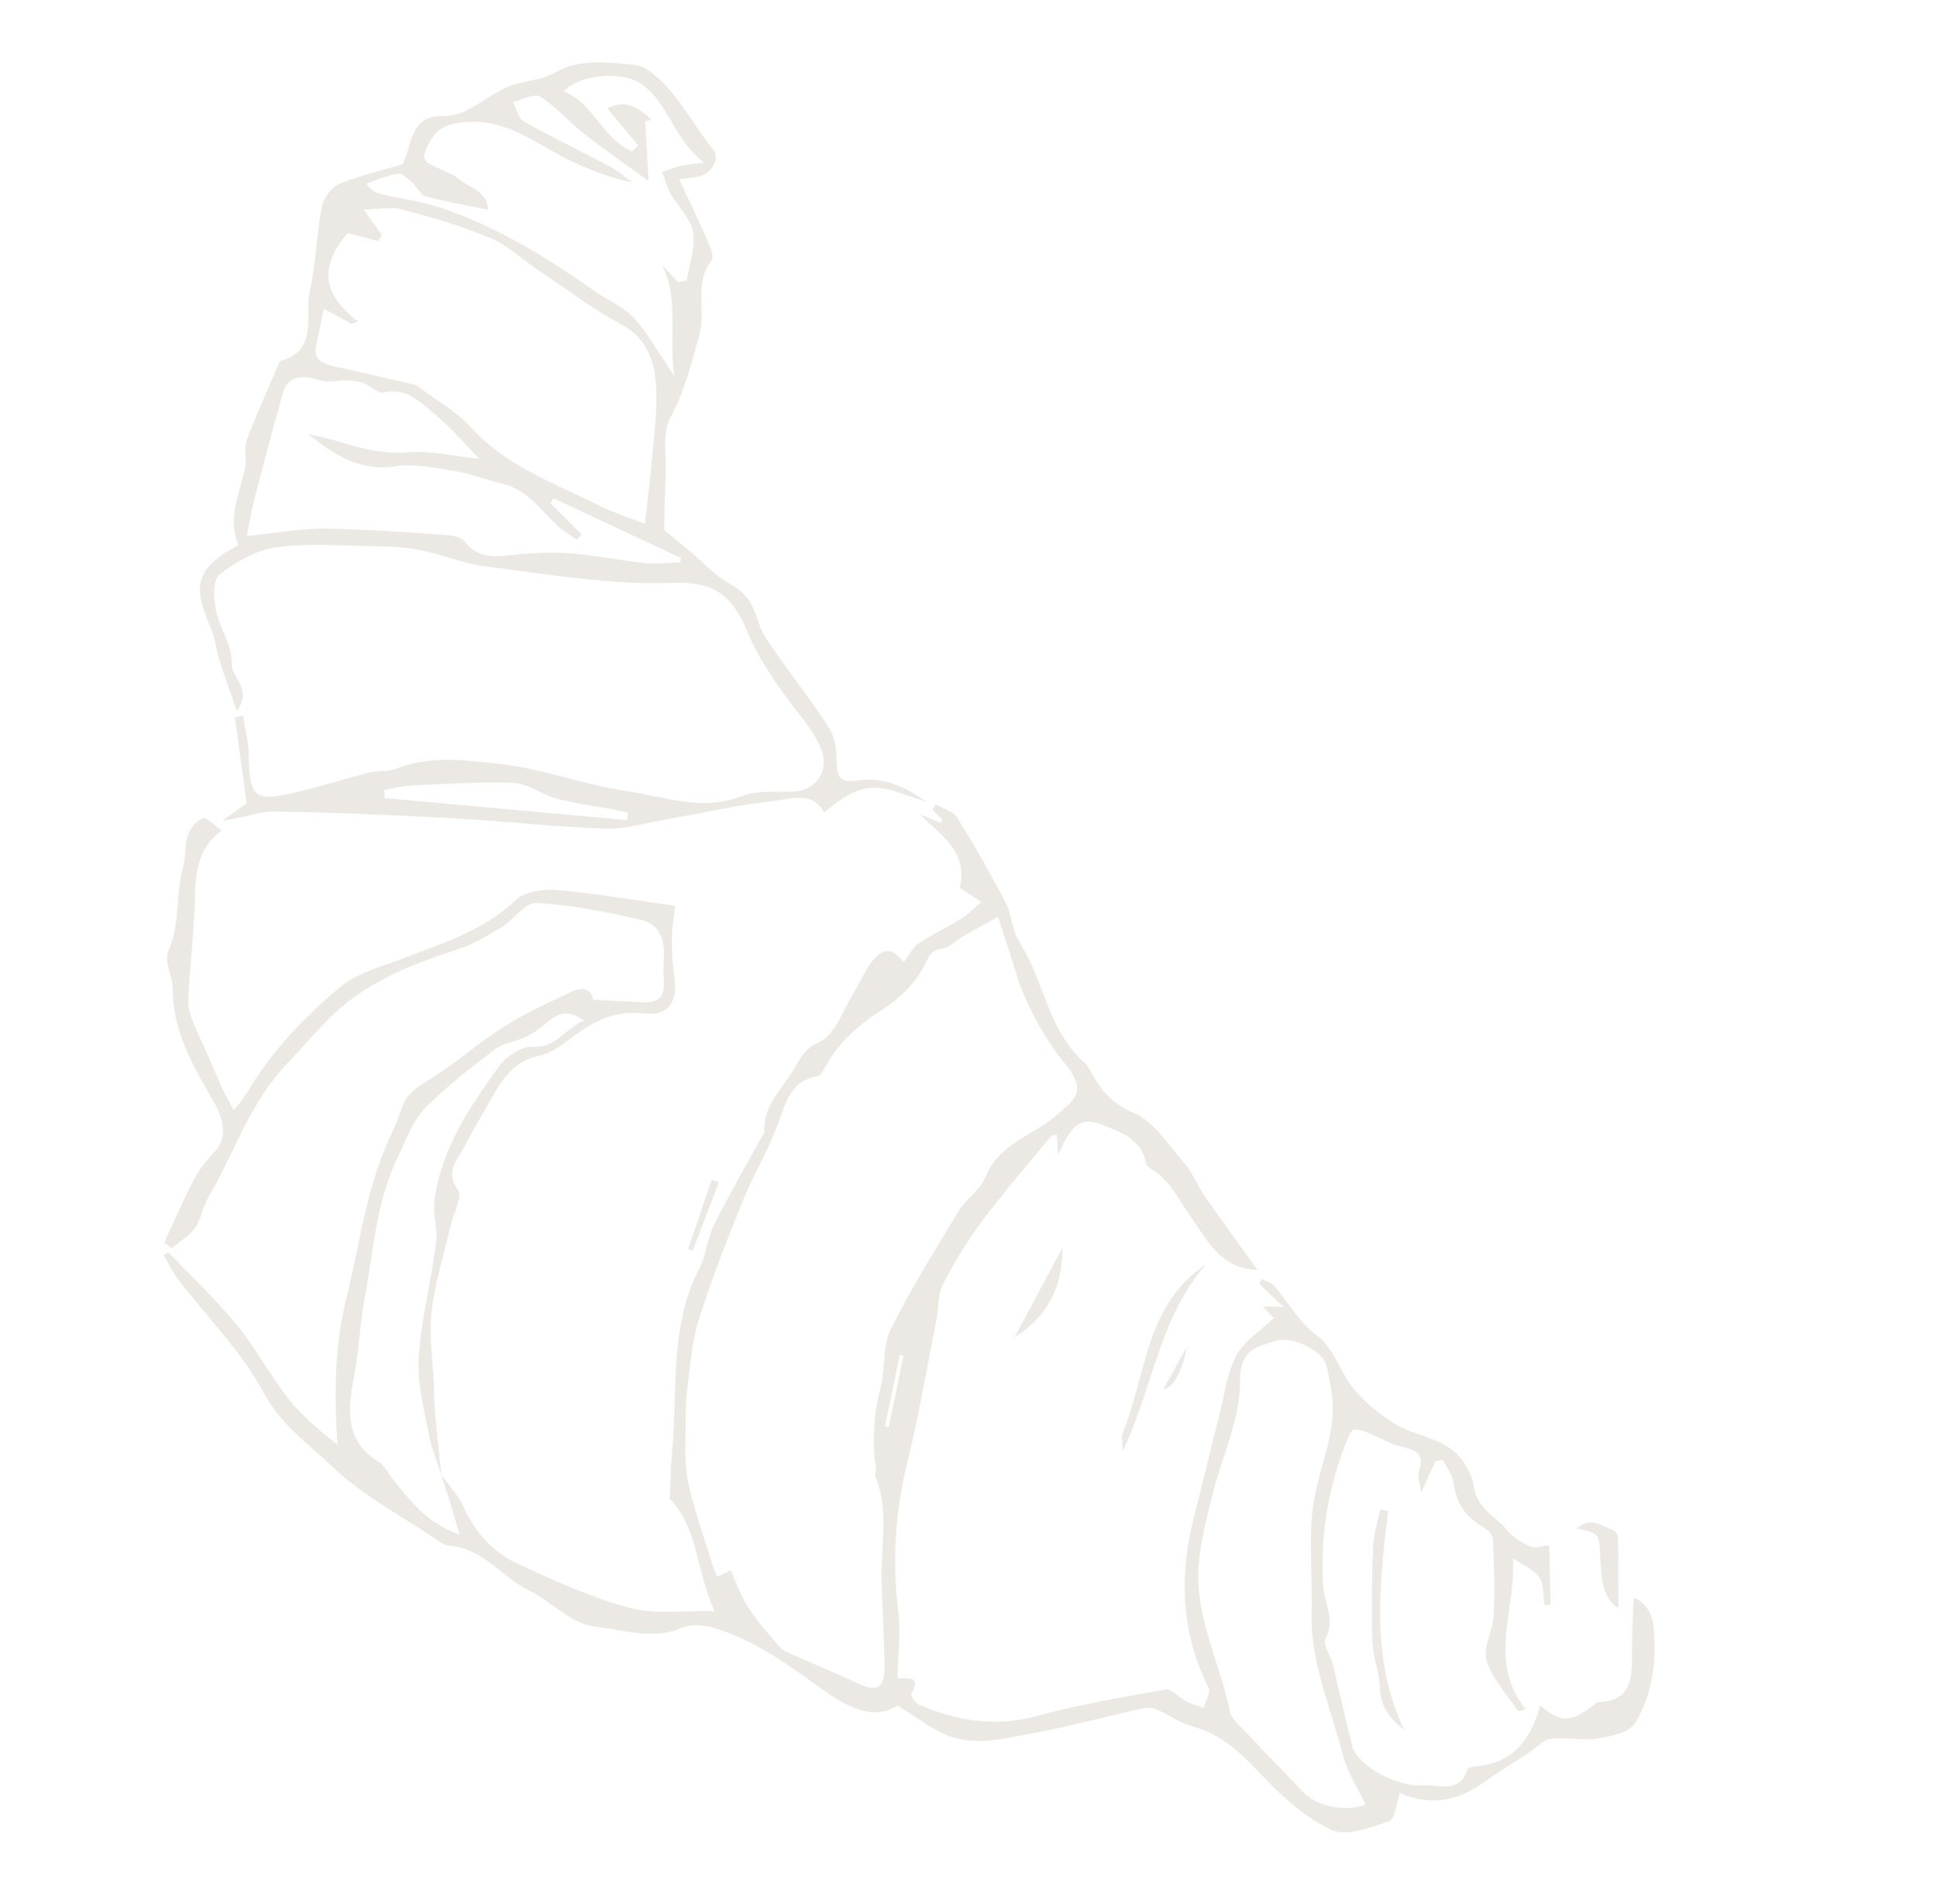 <svg width="116" height="114" viewBox="0 0 116 114" fill="none" xmlns="http://www.w3.org/2000/svg">
<path d="M26.394 88.244C26.864 88.913 27.441 89.532 27.776 90.26C28.477 91.789 29.546 92.969 31.035 93.649C33.202 94.632 35.393 95.65 37.681 96.27C39.2 96.68 40.898 96.423 42.802 96.473C41.653 94.02 41.829 91.482 40.104 89.742C40.151 88.797 40.167 87.825 40.255 86.857C40.587 83.187 40.082 79.396 41.889 75.933C42.303 75.139 42.352 74.154 42.754 73.348C43.674 71.51 44.705 69.731 45.694 67.928C45.712 67.891 45.774 67.862 45.77 67.831C45.675 66.361 46.641 65.391 47.373 64.29C47.855 63.567 48.033 62.848 49.079 62.384C50.017 61.97 50.484 60.473 51.132 59.437C51.474 58.89 51.714 58.275 52.087 57.749C52.627 56.992 53.266 56.465 54.117 57.616C54.46 57.166 54.665 56.718 55.013 56.488C55.831 55.942 56.734 55.525 57.577 55.005C57.975 54.755 58.305 54.394 58.764 54.003C58.197 53.631 57.77 53.349 57.477 53.161C57.998 50.904 56.271 50.016 55.106 48.755C55.505 48.924 55.904 49.098 56.303 49.267C56.346 49.205 56.386 49.136 56.43 49.074C56.23 48.879 56.036 48.681 55.836 48.486C55.904 48.378 55.967 48.268 56.036 48.16C56.478 48.42 57.09 48.571 57.327 48.957C58.363 50.621 59.329 52.327 60.232 54.066C60.608 54.792 60.613 55.733 61.047 56.404C62.543 58.735 62.764 61.753 64.998 63.674C65.145 63.802 65.242 64 65.338 64.178C65.924 65.275 66.576 66.078 67.886 66.634C69.135 67.168 70.022 68.612 70.992 69.726C71.454 70.26 71.694 70.979 72.103 71.569C73.133 73.043 74.197 74.493 75.308 76.04C73.984 76.022 73.09 75.332 72.396 74.413C71.586 73.337 70.89 72.177 70.118 71.068C69.913 70.775 69.631 70.533 69.37 70.285C69.129 70.067 68.687 69.91 68.64 69.665C68.388 68.362 67.437 67.921 66.348 67.482C65.032 66.95 64.544 67.013 63.807 68.235C63.681 68.449 63.593 68.681 63.358 69.174C63.328 68.601 63.313 68.302 63.296 67.94C63.146 67.976 62.999 67.971 62.944 68.036C61.563 69.708 60.137 71.349 58.834 73.088C57.939 74.282 57.157 75.572 56.47 76.896C56.158 77.495 56.225 78.285 56.086 78.982C55.52 81.828 55.042 84.691 54.349 87.505C53.61 90.499 53.416 93.472 53.802 96.529C53.962 97.808 53.776 99.134 53.746 100.466C54.185 100.592 55.261 100.201 54.58 101.424C54.523 101.53 54.806 101.966 55.016 102.06C57.295 103.046 59.602 103.425 62.096 102.749C64.622 102.064 67.211 101.617 69.791 101.169C70.161 101.107 70.621 101.651 71.06 101.875C71.384 102.038 71.742 102.138 72.083 102.264C72.192 101.858 72.518 101.343 72.377 101.063C70.713 97.738 70.608 94.309 71.514 90.778C72.043 88.707 72.538 86.628 73.063 84.555C73.356 83.405 73.495 82.162 74.046 81.147C74.509 80.288 75.469 79.694 76.284 78.912C76.217 78.842 75.947 78.567 75.609 78.221C75.99 78.233 76.295 78.24 76.869 78.256C76.253 77.675 75.825 77.275 75.403 76.871C75.458 76.775 75.513 76.684 75.568 76.589C75.813 76.716 76.126 76.78 76.291 76.973C77.127 77.947 77.779 79.143 78.779 79.891C79.761 80.625 80.051 81.599 80.621 82.528C81.277 83.603 82.369 84.502 83.445 85.204C84.751 86.051 86.555 86.045 87.571 87.434C87.91 87.897 88.199 88.477 88.273 89.034C88.449 90.337 89.606 90.816 90.304 91.669C90.639 92.075 91.152 92.385 91.644 92.599C91.93 92.725 92.334 92.573 92.776 92.536C92.802 93.599 92.832 94.841 92.862 96.083C92.737 96.093 92.617 96.104 92.492 96.119C92.4 95.549 92.467 94.878 92.179 94.441C91.872 93.974 91.227 93.734 90.599 93.308C90.808 96.431 89.046 99.479 91.376 102.35L90.922 102.471C90.261 101.466 89.365 100.536 89.025 99.434C88.781 98.659 89.403 97.648 89.448 96.738C89.522 95.19 89.479 93.639 89.395 92.09C89.383 91.827 88.976 91.518 88.68 91.345C87.675 90.744 87.181 89.871 87.03 88.722C86.971 88.265 86.623 87.846 86.407 87.408C86.259 87.434 86.109 87.464 85.966 87.491C85.716 88.037 85.465 88.583 85.105 89.367C85.038 88.822 84.862 88.412 84.973 88.098C85.393 86.903 84.609 86.792 83.788 86.587C83.273 86.456 82.804 86.155 82.303 85.96C81.902 85.8 81.458 85.525 81.095 85.603C80.849 85.655 80.678 86.212 80.543 86.572C79.629 88.948 79.152 91.408 79.209 93.958C79.22 94.4 79.193 94.854 79.272 95.289C79.441 96.228 79.924 97.103 79.376 98.129C79.202 98.451 79.677 99.095 79.802 99.606C80.214 101.274 80.567 102.956 81.006 104.614C81.279 105.667 83.632 107.015 85.153 106.894C86.103 106.819 87.4 107.465 87.89 105.931C87.923 105.821 88.26 105.773 88.458 105.752C90.661 105.542 91.7 104.097 92.237 102.113C93.427 103.176 94.09 103.154 95.484 102.068C95.551 102.015 95.611 101.92 95.678 101.919C97.693 101.88 97.746 100.481 97.74 99.004C97.737 97.875 97.796 96.748 97.829 95.672C98.304 95.77 98.921 96.444 99.006 97.222C99.235 99.307 99.005 101.364 97.936 103.156C97.599 103.724 96.492 103.966 95.695 104.093C94.775 104.24 93.792 104.007 92.859 104.121C92.404 104.175 92.003 104.66 91.572 104.939C90.971 105.33 90.362 105.706 89.76 106.097C89.27 106.42 88.812 106.785 88.311 107.085C86.793 107.983 85.216 108 83.837 107.358C83.614 107.992 83.539 108.926 83.193 109.044C82.079 109.417 80.64 109.983 79.745 109.569C78.177 108.847 76.784 107.579 75.572 106.298C74.348 105.004 73.165 103.83 71.377 103.36C70.641 103.167 69.994 102.661 69.28 102.36C69.012 102.249 68.663 102.233 68.373 102.301C66.242 102.776 64.13 103.362 61.986 103.753C60.145 104.083 58.25 104.658 56.416 103.769C55.52 103.334 54.707 102.717 53.762 102.124C52.527 102.885 51.19 102.559 49.252 101.158C47.243 99.707 45.214 98.227 42.803 97.485C42.198 97.299 41.396 97.225 40.846 97.464C39.078 98.239 37.306 97.567 35.631 97.395C34.25 97.254 33.023 95.897 31.661 95.223C30.034 94.418 28.932 92.705 26.924 92.561C26.581 92.537 26.246 92.258 25.936 92.051C23.905 90.678 21.675 89.508 19.924 87.84C18.482 86.465 16.813 85.319 15.775 83.368C14.471 80.924 12.414 78.886 10.704 76.654C10.349 76.193 10.086 75.659 9.786 75.157L10.092 74.986C11.456 76.421 12.912 77.783 14.165 79.308C15.304 80.697 16.149 82.322 17.263 83.731C18.089 84.78 19.128 85.658 20.214 86.51C20.017 83.502 20.021 80.633 20.728 77.796C21.569 74.415 21.954 70.909 23.52 67.723C23.783 67.19 23.93 66.602 24.183 66.067C24.557 65.271 25.31 64.91 26.018 64.449C27.469 63.507 28.779 62.352 30.241 61.432C31.508 60.636 32.889 60.007 34.251 59.369C34.861 59.086 35.438 59.189 35.513 59.864C36.55 59.914 37.546 59.961 38.541 60.013C39.365 60.055 39.794 59.709 39.757 58.849C39.734 58.364 39.712 57.879 39.749 57.402C39.843 56.277 39.493 55.322 38.356 55.067C36.299 54.612 34.218 54.178 32.127 54.064C31.46 54.028 30.77 55.076 30.028 55.526C29.194 56.033 28.323 56.538 27.402 56.843C25.231 57.565 23.141 58.314 21.221 59.701C19.62 60.852 18.517 62.315 17.204 63.678C14.948 66.022 14.05 69.019 12.48 71.678C12.143 72.247 12.059 72.975 11.689 73.507C11.342 74.002 10.762 74.337 10.286 74.74L9.828 74.41C10.43 73.125 10.986 71.814 11.648 70.562C11.974 69.945 12.455 69.395 12.93 68.875C13.571 68.17 13.442 67.086 12.806 65.984C11.602 63.898 10.352 61.811 10.352 59.258C10.353 58.487 9.803 57.562 10.073 56.969C10.816 55.324 10.5 53.563 10.964 51.907C11.136 51.294 11.044 50.601 11.249 50C11.389 49.594 11.779 49.139 12.16 49.002C12.391 48.922 12.822 49.41 13.274 49.717C11.807 50.84 11.717 52.267 11.675 53.78C11.621 55.827 11.368 57.874 11.267 59.922C11.243 60.386 11.458 60.88 11.628 61.344C11.817 61.863 12.079 62.351 12.302 62.857C12.618 63.576 12.912 64.305 13.241 65.017C13.446 65.457 13.685 65.885 13.997 66.475C14.225 66.185 14.543 65.857 14.765 65.474C16.222 62.991 18.19 60.925 20.357 59.109C21.388 58.244 22.864 57.874 24.173 57.373C26.542 56.457 28.971 55.726 30.898 53.882C31.433 53.369 32.56 53.228 33.384 53.296C35.657 53.489 37.914 53.888 40.436 54.239C40.363 54.919 40.235 55.612 40.228 56.316C40.217 57.013 40.281 57.721 40.383 58.411C40.61 59.939 40.073 60.86 38.613 60.681C36.715 60.449 35.379 61.256 34.014 62.302C33.499 62.697 32.897 63.088 32.278 63.216C30.918 63.498 30.203 64.417 29.585 65.506C28.976 66.575 28.341 67.624 27.779 68.719C27.379 69.494 26.618 70.16 27.435 71.252C27.715 71.627 27.176 72.609 27.011 73.31C26.609 75.035 26.058 76.745 25.85 78.495C25.682 79.931 25.918 81.409 25.979 82.872C26.004 83.47 26.008 84.073 26.063 84.672C26.17 85.884 26.308 87.097 26.432 88.308C26.174 87.504 25.831 86.713 25.679 85.89C25.399 84.372 24.975 82.814 25.072 81.301C25.221 78.993 25.817 76.721 26.118 74.418C26.225 73.603 25.918 72.737 26.015 71.92C26.395 68.816 28.111 66.31 29.871 63.869C30.307 63.264 31.245 62.63 31.911 62.671C33.353 62.758 33.841 61.557 34.958 61.118C33.77 60.194 33.086 60.957 32.345 61.555C32.05 61.795 31.704 61.989 31.356 62.142C30.788 62.393 30.108 62.472 29.635 62.835C28.173 63.958 26.686 65.076 25.417 66.398C24.677 67.165 24.304 68.304 23.819 69.296C22.502 71.992 22.363 74.972 21.82 77.853C21.541 79.327 21.503 80.852 21.22 82.325C20.829 84.344 20.594 86.251 22.701 87.554C22.991 87.731 23.165 88.099 23.387 88.385C24.473 89.758 25.517 91.184 27.518 91.882C27.326 91.23 27.201 90.77 27.061 90.312C26.849 89.63 26.626 88.951 26.409 88.267L26.394 88.244ZM59.763 54.904C58.679 55.528 57.713 55.952 56.927 56.597C56.509 56.94 55.89 56.623 55.525 57.477C55.031 58.632 53.984 59.724 52.902 60.415C51.419 61.365 50.178 62.427 49.371 63.987C49.279 64.162 49.137 64.409 48.983 64.433C47.42 64.683 47.103 65.874 46.648 67.139C46.057 68.794 45.123 70.328 44.459 71.963C43.509 74.316 42.581 76.688 41.822 79.106C41.407 80.425 41.333 81.85 41.15 83.232C41.064 83.898 41.052 84.575 41.057 85.245C41.067 86.386 40.967 87.566 41.194 88.67C41.523 90.27 42.092 91.817 42.571 93.382C42.678 93.731 42.813 94.07 42.935 94.417C43.264 94.26 43.592 94.103 43.767 94.022C44.063 94.67 44.341 95.524 44.804 96.252C45.349 97.1 46.04 97.861 46.705 98.626C46.887 98.832 47.184 98.95 47.452 99.066C48.742 99.644 50.059 100.17 51.332 100.78C52.481 101.328 52.973 101.118 52.966 99.84C52.959 98.092 52.843 96.352 52.794 94.606C52.74 92.536 53.255 90.436 52.427 88.406C52.373 88.273 52.48 88.075 52.457 87.917C52.206 86.287 52.313 84.701 52.735 83.097C53.036 81.959 52.831 80.625 53.331 79.614C54.547 77.158 56.009 74.824 57.432 72.477C57.866 71.76 58.712 71.25 59.004 70.503C59.791 68.49 61.844 67.999 63.265 66.78C64.321 65.869 64.84 65.506 64.272 64.393C64.017 63.896 63.579 63.494 63.256 63.029C62.182 61.475 61.286 59.829 60.76 57.995C60.48 57.023 60.142 56.065 59.76 54.893L59.758 54.903L59.763 54.904ZM81.779 108.047C81.317 107.069 80.688 106.132 80.424 105.107C79.704 102.262 78.459 99.529 78.547 96.498C78.606 94.503 78.385 92.481 78.593 90.506C78.78 88.732 79.52 87.025 79.758 85.251C79.911 84.113 79.716 82.878 79.427 81.751C79.186 80.813 77.293 79.963 76.384 80.286C75.292 80.679 74.241 80.748 74.264 82.694C74.292 84.957 73.167 87.222 72.61 89.503C72.257 90.942 71.864 92.403 71.776 93.871C71.593 96.887 73.078 99.594 73.652 102.48C73.702 102.736 73.915 102.989 74.108 103.192C75.417 104.575 76.746 105.932 78.049 107.314C78.829 108.139 80.591 108.533 81.779 108.047ZM54.103 81.193C54.032 81.168 53.956 81.137 53.885 81.112L53.002 85.394C53.074 85.419 53.151 85.44 53.223 85.465L54.103 81.193Z" fill="#ECE9E4"/>
<path d="M40.672 10.733C41.319 12.128 41.919 13.38 42.474 14.649C42.603 14.941 42.75 15.416 42.612 15.592C41.546 16.97 42.29 18.615 41.878 20.067C41.407 21.732 41.023 23.4 40.156 24.978C39.64 25.919 39.917 27.299 39.862 28.482C39.817 29.545 39.802 30.61 39.773 31.742C40.184 32.078 40.767 32.545 41.342 33.021C42.131 33.679 42.837 34.494 43.724 34.968C44.714 35.494 45.096 36.216 45.409 37.225C45.676 38.087 46.312 38.841 46.838 39.609C47.772 40.95 48.8 42.23 49.67 43.609C49.997 44.131 50.092 44.861 50.102 45.501C50.12 46.679 50.317 46.863 51.481 46.72C53.016 46.531 54.296 47.157 55.484 48.01C52.893 47.2 52.035 46.359 49.367 48.649C48.608 47.302 47.322 47.865 46.284 47.972C44.203 48.182 42.151 48.673 40.08 49.032C38.798 49.253 37.511 49.652 36.232 49.613C33.267 49.523 30.312 49.169 27.352 49.008C23.7 48.812 20.047 48.646 16.396 48.593C15.429 48.578 14.458 49.026 13.318 49.133C13.868 48.741 14.424 48.35 14.771 48.105C14.52 46.271 14.292 44.605 14.063 42.939C14.227 42.911 14.391 42.884 14.554 42.861C14.676 43.632 14.894 44.407 14.894 45.178C14.904 47.755 15.299 47.969 17.394 47.517C18.992 47.172 20.555 46.652 22.145 46.249C22.652 46.119 23.233 46.223 23.706 46.035C25.766 45.208 27.913 45.518 29.96 45.746C32.506 46.031 34.974 46.994 37.517 47.365C39.769 47.691 42.012 48.603 44.383 47.678C45.294 47.324 46.402 47.425 47.422 47.405C48.883 47.379 49.734 46.125 49.142 44.762C48.975 44.38 48.776 44.007 48.539 43.672C47.833 42.689 47.049 41.756 46.383 40.751C45.795 39.863 45.219 38.943 44.817 37.966C43.881 35.669 42.829 34.804 40.266 34.898C36.498 35.041 32.816 34.374 29.114 33.922C27.784 33.76 26.505 33.2 25.179 32.942C24.227 32.756 23.238 32.721 22.261 32.703C20.347 32.672 18.404 32.511 16.531 32.779C15.331 32.95 14.107 33.637 13.137 34.403C12.728 34.727 12.793 35.895 12.947 36.611C13.18 37.685 13.915 38.577 13.876 39.81C13.851 40.576 15.148 41.171 14.192 42.587C13.794 41.443 13.463 40.548 13.175 39.64C12.956 38.947 12.887 38.192 12.593 37.534C11.469 34.988 11.796 33.943 14.292 32.639C13.556 31.006 14.405 29.491 14.689 27.915C14.778 27.407 14.597 26.823 14.77 26.358C15.37 24.782 16.07 23.245 16.732 21.697C16.749 21.659 16.783 21.62 16.816 21.607C19.12 20.938 18.211 18.881 18.553 17.419C18.933 15.772 18.948 14.043 19.27 12.378C19.372 11.863 19.854 11.207 20.323 11.012C21.525 10.509 22.82 10.224 24.114 9.843C24.232 9.52 24.391 9.144 24.497 8.752C24.781 7.723 25.18 6.927 26.492 6.952C28.232 6.984 29.341 5.42 30.931 5.017C31.712 4.821 32.563 4.731 33.24 4.344C34.761 3.483 36.341 3.747 37.923 3.874C38.195 3.895 38.499 3.978 38.718 4.13C40.525 5.35 41.388 7.357 42.725 8.971C43.151 9.482 42.591 10.414 41.854 10.573C41.469 10.657 41.07 10.682 40.645 10.738L40.672 10.733ZM19.386 18.485C19.223 19.273 19.122 19.912 18.957 20.536C18.673 21.596 19.367 21.795 20.139 21.965C21.731 22.319 23.321 22.682 24.909 23.055C25.022 23.079 25.11 23.194 25.212 23.271C26.202 24.017 27.337 24.628 28.147 25.531C30.306 27.942 33.275 28.948 36.028 30.337C36.754 30.701 37.547 30.942 38.615 31.361C38.766 30.034 38.923 28.927 39.014 27.817C39.144 26.22 39.395 24.607 39.282 23.026C39.179 21.59 38.739 20.232 37.192 19.413C35.447 18.486 33.861 17.261 32.21 16.154C31.258 15.519 30.399 14.683 29.369 14.251C27.663 13.536 25.86 13.017 24.069 12.54C23.405 12.363 22.65 12.534 21.779 12.548C22.251 13.207 22.56 13.639 22.87 14.07C22.798 14.193 22.722 14.316 22.651 14.439C22.069 14.288 21.492 14.139 20.828 13.966C19.194 15.795 19.187 17.565 21.454 19.253C21.317 19.297 21.18 19.34 21.049 19.384C20.562 19.12 20.069 18.86 19.398 18.497L19.386 18.485ZM40.613 16.89C40.788 16.86 40.961 16.834 41.131 16.803C41.276 15.827 41.66 14.808 41.499 13.881C41.36 13.066 40.594 12.372 40.156 11.597C39.932 11.198 39.822 10.742 39.656 10.309C40.014 10.184 40.362 10.031 40.728 9.938C41.061 9.858 41.407 9.843 42.168 9.744C40.344 8.332 40.06 6.24 38.465 5.064C37.366 4.25 34.777 4.395 33.765 5.464C35.549 6.174 36.099 8.34 37.854 9.064C37.976 8.946 38.096 8.833 38.217 8.715C37.612 7.983 37.003 7.249 36.373 6.491C37.482 5.893 38.26 6.477 39.011 7.168C38.891 7.205 38.767 7.24 38.647 7.277C38.705 8.305 38.759 9.333 38.842 10.841C37.408 9.795 36.185 8.96 35.025 8.047C34.107 7.322 33.325 6.41 32.346 5.784C32.011 5.572 31.278 5.983 30.726 6.109C30.931 6.503 31.032 7.076 31.357 7.26C33.063 8.225 34.835 9.07 36.57 9.995C37.044 10.246 37.453 10.616 37.893 10.931C36.585 10.662 35.441 10.217 34.322 9.7C32.074 8.664 30.168 6.836 27.286 7.386C26.143 7.605 25.848 8.244 25.508 8.95C25.091 9.809 26.008 9.896 26.49 10.184C26.767 10.349 27.121 10.417 27.349 10.622C28.002 11.221 29.18 11.377 29.228 12.557C27.91 12.285 26.691 12.085 25.502 11.758C25.172 11.67 24.967 11.178 24.669 10.917C24.418 10.697 24.085 10.353 23.842 10.394C23.192 10.5 22.567 10.78 21.931 10.991C22.206 11.395 22.526 11.548 22.867 11.629C24.065 11.911 25.304 12.07 26.465 12.462C29.795 13.598 32.77 15.422 35.632 17.442C36.403 17.989 37.347 18.362 37.963 19.041C38.805 19.96 39.414 21.097 40.374 22.505C40.051 20.084 40.681 17.895 39.631 15.83L40.591 16.896L40.613 16.89ZM18.432 25.985C20.436 26.347 22.26 27.285 24.385 27.084C25.744 26.956 27.156 27.318 28.721 27.478C27.754 26.497 26.952 25.555 26.014 24.78C25.155 24.066 24.331 23.181 22.958 23.501C22.625 23.581 22.186 23.086 21.767 22.939C21.424 22.817 21.041 22.789 20.677 22.775C20.19 22.757 19.666 22.919 19.225 22.782C17.987 22.395 17.236 22.546 16.959 23.49C16.355 25.582 15.807 27.691 15.26 29.8C15.071 30.521 14.954 31.259 14.782 32.096C16.597 31.914 18.043 31.635 19.485 31.651C21.926 31.679 24.367 31.876 26.805 32.042C27.168 32.065 27.647 32.195 27.849 32.451C28.507 33.276 29.306 33.364 30.276 33.268C31.517 33.141 32.773 33.042 34.013 33.124C35.575 33.227 37.121 33.555 38.681 33.719C39.361 33.787 40.056 33.686 40.745 33.664C40.753 33.579 40.765 33.495 40.772 33.409C38.225 32.215 35.676 31.026 33.134 29.833L32.967 30.145C33.59 30.764 34.214 31.383 34.837 32.002L34.55 32.326C34.141 32.032 33.693 31.776 33.33 31.431C32.332 30.474 31.525 29.287 30.047 28.951C29.13 28.742 28.246 28.37 27.327 28.222C26.106 28.026 24.82 27.746 23.629 27.924C21.48 28.242 19.968 27.18 18.437 25.986L18.432 25.985ZM37.547 49.103C37.573 48.955 37.598 48.807 37.623 48.659C37.276 48.587 36.924 48.51 36.575 48.443C35.493 48.24 34.392 48.105 33.328 47.819C32.447 47.581 31.629 46.917 30.758 46.881C28.718 46.792 26.664 46.946 24.623 47.036C24.087 47.058 23.556 47.209 23.021 47.303C23.023 47.462 23.026 47.626 23.033 47.786C27.871 48.227 32.71 48.662 37.547 49.103Z" fill="#ECE9E4"/>
<path d="M83.133 90.476C82.597 94.911 82.082 99.34 84.093 103.585C83.27 102.92 82.655 102.211 82.633 101.052C82.612 100.139 82.216 99.235 82.189 98.325C82.128 96.418 82.156 94.498 82.227 92.593C82.258 91.848 82.51 91.119 82.663 90.379L83.138 90.477L83.133 90.476Z" fill="#ECE9E4"/>
<path d="M67.236 86.903C67.236 86.408 67.134 86.034 67.254 85.748C68.671 82.291 68.579 78.105 72.218 75.714C69.43 78.883 69.051 83.074 67.237 86.898L67.236 86.903Z" fill="#ECE9E4"/>
<path d="M96.918 96.296C95.948 95.677 95.906 94.443 95.84 93.398C95.745 91.831 95.879 91.822 94.444 91.526C95.207 90.77 95.916 91.37 96.62 91.623C96.758 91.672 96.903 91.936 96.903 92.105C96.928 93.499 96.916 94.891 96.914 96.29L96.918 96.296Z" fill="#ECE9E4"/>
<path d="M60.751 80.086C61.773 78.177 62.677 76.489 63.633 74.7C63.616 76.989 62.84 78.749 60.751 80.086Z" fill="#ECE9E4"/>
<path d="M43.059 70.771C42.531 72.143 42.008 73.516 41.48 74.889C41.389 74.86 41.299 74.826 41.203 74.796C41.677 73.412 42.145 72.033 42.619 70.65C42.764 70.69 42.909 70.73 43.054 70.77L43.059 70.771Z" fill="#ECE9E4"/>
<path d="M71.078 80.652C70.769 82.197 70.293 83.044 69.653 83.203C70.132 82.342 70.608 81.495 71.078 80.652Z" fill="#ECE9E4"/>
</svg>
